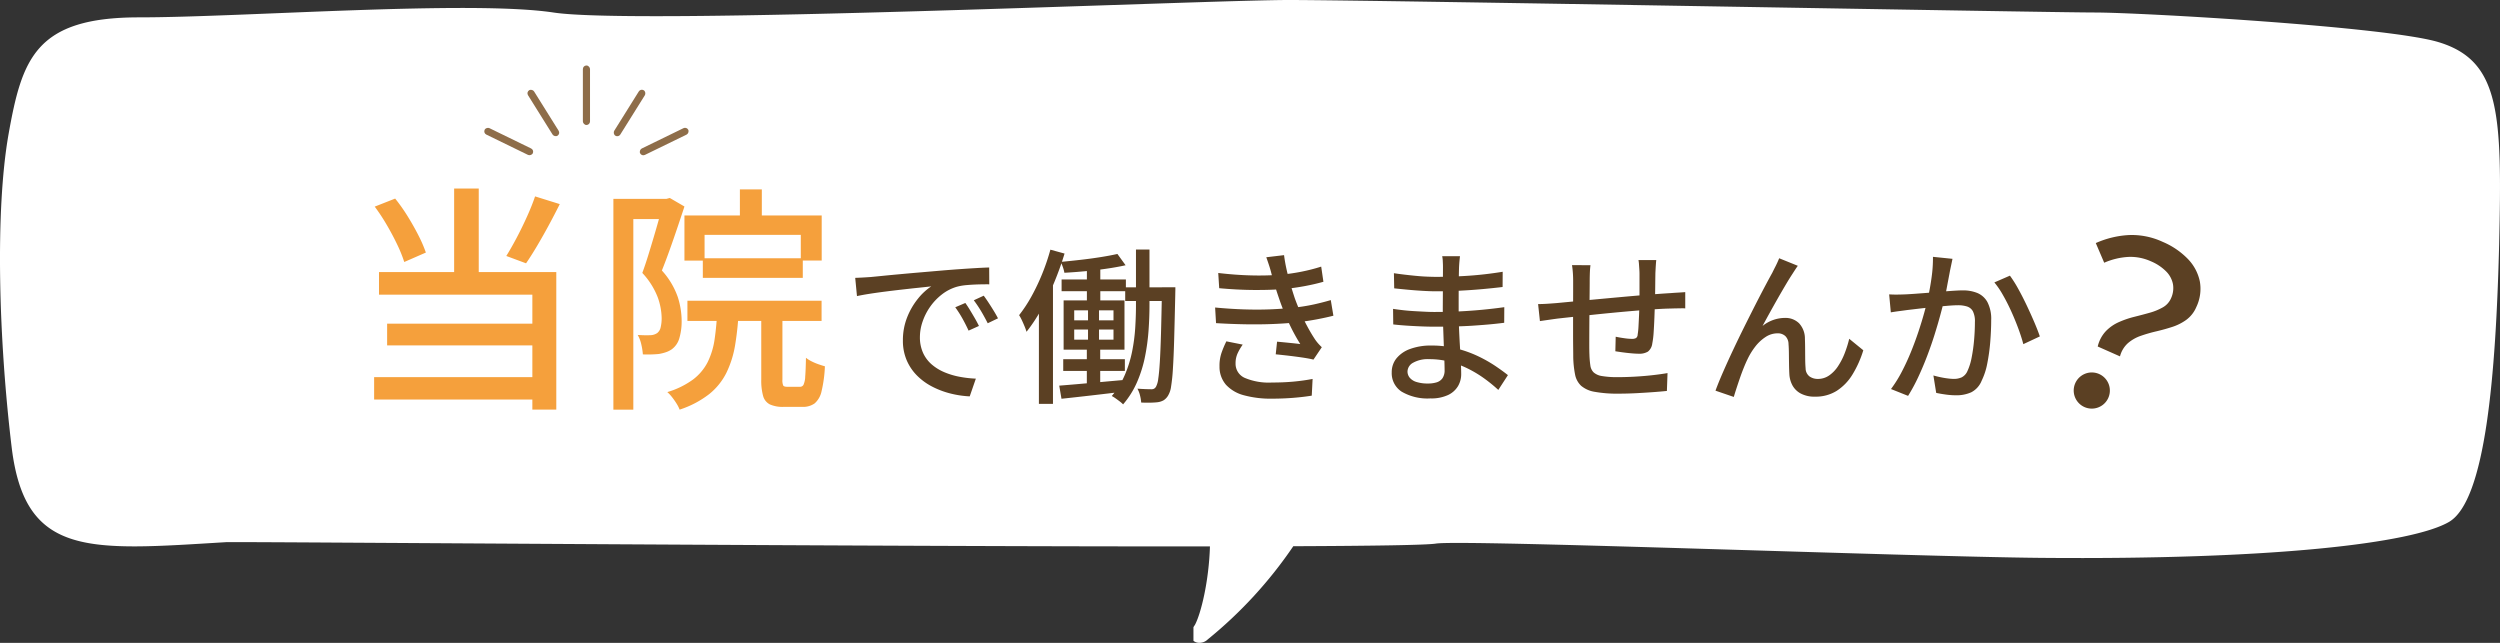 <svg xmlns="http://www.w3.org/2000/svg" width="420.001" height="108" viewBox="0 0 420.001 108"><rect x="0" y="0" width="420.001" height="108" fill="#333333" stroke="none"/><defs><clipPath id="clip-path"><path id="長方形_229248" data-name="長方形 229248" fill="#fff" stroke="#707070" stroke-width="1" d="M0 0h35v16H0z"/></clipPath></defs><g id="features-headline-balloon" transform="translate(-510 -544.999)"><path id="合体_34" data-name="合体 34" d="M200.5 107.659v-2.295c.072-.119.151-.242.238-.365 1.01-1.862 2.355-7.31 2.533-13.2-28.171.019-67.182-.172-100.228-.363-35.452-.2-64.051-.408-65.063-.353-23.025 1.4-33.736 2.6-36.012-15.859C-.254 56.772-.806 35.44 1.415 22.669 3.687 9.9 5.908 2.917 23.332 2.917S78.932 0 92.972 2.1C107.011 4.28 202.5 0 216.544 0s127.461 2.1 135.339 2.1c7.826 0 49.332 2.387 57.821 4.987 10.376 3.154 10.655 12.069 10.154 33.961-.557 21.962-2.276 43.062-8.434 46.642s-29.521 6.385-68.532 6.032c-22.473-.211-97.162-3.1-101.655-2.4-1.567.252-10.556.387-23.963.443a72.718 72.718 0 01-14.369 15.653 1.982 1.982 0 01-1.394.575 1.566 1.566 0 01-1.011-.334z" transform="translate(510 544.999)" fill="#fff"/><g id="グループ_19204" data-name="グループ 19204" transform="translate(572.855 556)"><path id="パス_149711" data-name="パス 149711" d="M17.909-33.778h4.134v16.056h-4.134zM4.566-30.733L8-32.086a29.578 29.578 0 012.118 3.006q1.008 1.629 1.807 3.206a22.3 22.3 0 011.234 2.857l-3.63 1.586a22.875 22.875 0 00-1.184-2.929q-.777-1.631-1.754-3.3a32.433 32.433 0 00-2.025-3.073zm26.939-1.719l4.149 1.294q-.863 1.734-1.838 3.537t-1.954 3.458q-.979 1.655-1.872 2.953l-3.317-1.233q.848-1.364 1.76-3.093t1.73-3.549q.819-1.815 1.343-3.366zM5.286-19.741h29.785V3.372h-4.023v-19.314H5.286zm1.365 8.672h25.875v3.646H6.651zM4.467-2.086h28.647v3.758H4.467zm61.448-31.54H69.6v6.111h-3.685zM56.6-29.251h23.059v7.571h-3.512v-4.311H59.981v4.328H56.6zm3.086 7.194h16.797v3.288H59.689zM57.1-14.926h22.538v3.4H57.1zm5.008 1.557h3.614a49.807 49.807 0 01-.6 5.842 16.909 16.909 0 01-1.462 4.689A10.737 10.737 0 0160.749.771a16.293 16.293 0 01-4.958 2.6 5.791 5.791 0 00-.511-1.008 11.573 11.573 0 00-.759-1.082 6.01 6.01 0 00-.8-.856 14.072 14.072 0 004.32-2.111A8.524 8.524 0 0060.5-4.608a12.721 12.721 0 001.171-3.866 47.077 47.077 0 00.44-4.895zm7.395-.341h3.557v12.022a2.241 2.241 0 00.14 1.022q.139.2.683.2h2.131A.641.641 0 0076.6-.8a3.689 3.689 0 00.288-1.379q.086-1.042.126-3.16a5.151 5.151 0 00.923.587 9.276 9.276 0 001.173.5q.612.214 1.086.344A21.505 21.505 0 0179.64.257a3.727 3.727 0 01-1.171 2.071 3.344 3.344 0 01-2.064.581h-3.12a5.271 5.271 0 01-2.34-.417 2.25 2.25 0 01-1.13-1.424 9.63 9.63 0 01-.31-2.733zM44.662-32.04h9.423v3.4h-6.073V3.383h-3.35zm8.3 0h.621l.553-.147 2.464 1.433q-.55 1.672-1.189 3.567t-1.3 3.742Q53.453-21.6 52.809-20a13 13 0 012.683 4.488 13.468 13.468 0 01.638 3.915 10.03 10.03 0 01-.387 2.969 3.457 3.457 0 01-1.287 1.873 4.057 4.057 0 01-1 .492 7.4 7.4 0 01-1.175.287 19.662 19.662 0 01-2.666.068 10.657 10.657 0 00-.252-1.627 5.616 5.616 0 00-.614-1.639q.616.04 1.132.049t.937-.009a2.144 2.144 0 001.2-.355 1.646 1.646 0 00.59-.987 6.586 6.586 0 00.164-1.547 10.809 10.809 0 00-.651-3.453 12.648 12.648 0 00-2.6-4.118q.5-1.355.984-2.921t.949-3.136q.466-1.57.851-2.951t.651-2.372z" transform="translate(-4.468 54.445)" fill="#f5a03c"/><path id="パス_149712" data-name="パス 149712" d="M7.363 20.5a5.689 5.689 0 01.194-2.891 6.933 6.933 0 011.37-2.28 15.582 15.582 0 012.016-1.878q1.106-.863 2.091-1.684a9.725 9.725 0 001.636-1.708 3.216 3.216 0 00.65-1.943 4.058 4.058 0 00-.642-2.287 4.129 4.129 0 00-1.89-1.506 7.9 7.9 0 00-3.1-.533 8.344 8.344 0 00-3.7.846A11.743 11.743 0 002.635 7.2L0 4.758A15.7 15.7 0 014.467 1.3 12.3 12.3 0 0110.2 0a12.846 12.846 0 015.021.906 7.646 7.646 0 013.364 2.623A7.069 7.069 0 0119.8 7.721a5.145 5.145 0 01-.662 2.632 8.479 8.479 0 01-1.678 2.053q-1.017.914-2.145 1.769a24.9 24.9 0 00-2.081 1.755 6.568 6.568 0 00-1.466 2 4.5 4.5 0 00-.311 2.564zm2.1 10.2a3.037 3.037 0 110-6.074 3.037 3.037 0 110 6.074z" transform="rotate(24 85.63 697.676)" fill="#5b4023"/><g id="マスクグループ_9897" data-name="マスクグループ 9897" transform="translate(18.532)" clip-path="url(#clip-path)"><g id="グループ_19203" data-name="グループ 19203" transform="translate(-.229)" fill="#8e6d49"><rect id="長方形_229243" data-name="長方形 229243" width="1.2" height="10" rx=".6" transform="translate(16.765)"/><rect id="長方形_229244" data-name="長方形 229244" width="1.2" height="9" rx=".6" transform="rotate(-32 11.43 -10.362)"/><rect id="長方形_229245" data-name="長方形 229245" width="1.2" height="9" rx=".6" transform="rotate(-64.02 9.073 5.672)"/><rect id="長方形_229246" data-name="長方形 229246" width="1.2" height="9" rx=".6" transform="rotate(-148 13.103 2.798)"/><rect id="長方形_229247" data-name="長方形 229247" width="1.2" height="9" rx=".6" transform="rotate(-115.98 18.1 -.683)"/></g></g></g><path id="パス_149713" data-name="パス 149713" d="M85.288-18.766q.815-.028 1.512-.07t1.1-.07q.758-.072 2.026-.2t2.893-.275q1.625-.151 3.478-.309l3.785-.326q1.5-.124 2.9-.222t2.636-.17q1.23-.072 2.177-.1l.016 2.828q-.777-.012-1.774.016t-1.969.109a9.263 9.263 0 00-1.707.285 7.562 7.562 0 00-2.536 1.309 9.576 9.576 0 00-1.966 2.076 9.858 9.858 0 00-1.259 2.49 7.954 7.954 0 00-.442 2.555 6.329 6.329 0 00.526 2.671 5.661 5.661 0 001.447 1.94 8.034 8.034 0 002.118 1.308 12.359 12.359 0 002.554.769 19.06 19.06 0 002.752.318l-1.029 2.979a16.416 16.416 0 01-3.259-.488A14.165 14.165 0 0198.212-.5a10.172 10.172 0 01-2.54-1.852 8.235 8.235 0 01-1.735-2.57A8.285 8.285 0 0193.3-8.24a10.407 10.407 0 01.716-3.9 11.807 11.807 0 011.813-3.125 9.889 9.889 0 012.235-2.072q-.851.1-2.077.227t-2.639.289q-1.413.158-2.843.339t-2.709.378q-1.279.2-2.213.4zm18.5 4.218q.34.467.758 1.153t.828 1.395q.409.709.7 1.315l-1.74.784q-.5-1.084-1.045-2.058a18.879 18.879 0 00-1.194-1.865zm3.09-1.221q.351.467.792 1.137t.871 1.372q.43.7.735 1.291l-1.725.831q-.542-1.068-1.1-2.012A21.087 21.087 0 00105.21-15zm17.332-5.523h2.254V-14h-2.254zm-4.249 2.8h10.8v1.972h-10.8zm10.686 1.313h7v2.3h-7zM120.235-5.1h10.355v1.972h-10.355zm9.1-17.684l1.377 1.9q-1.425.32-3.18.575t-3.586.425q-1.832.171-3.517.264a5.34 5.34 0 00-.244-.922 9.092 9.092 0 00-.362-.907q1.642-.152 3.389-.353t3.353-.457q1.609-.259 2.772-.523zM119.564-.658q1.409-.109 3.2-.266t3.812-.341q2.017-.185 4.042-.362l.032 1.939q-2.839.348-5.663.673t-5.045.561zm17.257-16.522h2.254v.22q0 .22-.008.493t-.008.436q-.1 4.46-.185 7.529t-.213 5.018a28.77 28.77 0 01-.311 3A3.882 3.882 0 01137.857 1a2.365 2.365 0 01-.756.8 2.767 2.767 0 01-.976.323q-.507.063-1.251.08t-1.543-.023a6.458 6.458 0 00-.193-1.18 4.608 4.608 0 00-.438-1.151q.745.053 1.357.075t.949.022a.976.976 0 00.471-.081.916.916 0 00.362-.377 3.77 3.77 0 00.355-1.274q.151-.953.266-2.8t.2-4.8q.08-2.951.161-7.24zm-14.741 7.094v1.7h6.6v-1.7zm0-3.223v1.674h6.6v-1.675zm-1.78-1.675h10.226V-6.7H120.3zm4.1.629h1.847v7h.2v6.917H124.2V-7.36h.2zm8.055-9.168h2.27v9.344q0 2.025-.154 4.225a35.032 35.032 0 01-.594 4.407 21.251 21.251 0 01-1.325 4.262 14.7 14.7 0 01-2.359 3.774 4.4 4.4 0 00-.547-.483q-.338-.258-.7-.515a5.175 5.175 0 00-.656-.407 13.849 13.849 0 002.184-3.516A19.883 19.883 0 00131.8-6.36a29.8 29.8 0 00.531-4.023q.124-2 .124-3.784zm-14.378.021l2.38.654q-.725 2.4-1.718 4.8a46 46 0 01-2.172 4.549 26.222 26.222 0 01-2.5 3.793 7.921 7.921 0 00-.3-.847q-.215-.528-.469-1.069a6.963 6.963 0 00-.475-.877 23.283 23.283 0 002.071-3.143 34.712 34.712 0 001.8-3.78 35.55 35.55 0 001.382-4.078zm-1.928 7.194l2.351-2.352.012.04V2.4h-2.364zm30.128-3.277q2.992.352 5.63.409a47.142 47.142 0 004.82-.119 33.736 33.736 0 003.526-.507 30.5 30.5 0 003.321-.853l.372 2.546q-1.436.411-3.163.732t-3.471.485q-2.147.177-4.963.163t-5.91-.3zm-.525 5.8q2.457.236 4.774.314t4.385 0q2.067-.082 3.714-.259a30.991 30.991 0 003.753-.579q1.641-.37 2.806-.722l.438 2.624q-1.193.308-2.73.6t-3.278.5q-1.743.193-4 .289t-4.75.054q-2.488-.042-4.957-.194zm9.471-5.667q-.175-.7-.4-1.389t-.474-1.387l2.984-.353q.159 1.243.448 2.515t.648 2.47q.359 1.2.7 2.235.37 1.031.9 2.256t1.178 2.434q.644 1.21 1.331 2.245a6.863 6.863 0 00.525.678q.279.316.613.634l-1.4 2.079q-.784-.189-1.893-.351t-2.277-.3q-1.168-.135-2.171-.235l.225-2.124q1.011.093 2.137.206t1.763.194a31.532 31.532 0 01-1.988-3.7q-.847-1.874-1.421-3.5-.336-.971-.589-1.752t-.45-1.475q-.194-.695-.39-1.379zm-4.833 11.9a9.292 9.292 0 00-.853 1.457 3.933 3.933 0 00-.349 1.681 2.587 2.587 0 001.52 2.443 10.322 10.322 0 004.591.79q1.964 0 3.642-.156t3.188-.448l-.141 2.809q-1.456.237-3.177.372t-3.487.135a17.1 17.1 0 01-4.731-.571 6.214 6.214 0 01-3.017-1.767 4.6 4.6 0 01-1.086-3.073 6.642 6.642 0 01.329-2.265 16.53 16.53 0 01.824-1.956zm36.5-14.857q-.044.386-.088.858t-.072 1.062q-.015.481-.031 1.364t-.024 1.965q-.008 1.082-.008 2.159v1.973q0 1.295.064 2.791t.15 2.961q.086 1.464.149 2.7t.064 1.992a3.94 3.94 0 01-.532 2 3.841 3.841 0 01-1.674 1.5 6.659 6.659 0 01-2.977.572 8.559 8.559 0 01-4.83-1.141 3.685 3.685 0 01-1.658-3.235 3.682 3.682 0 01.8-2.358 5.223 5.223 0 012.3-1.578 10 10 0 013.563-.572 17.087 17.087 0 014.222.5 19.345 19.345 0 013.611 1.289 22.808 22.808 0 012.908 1.644q1.265.856 2.116 1.538L193.328.062a25.389 25.389 0 00-2.214-1.821A19.687 19.687 0 00188.4-3.43a16.444 16.444 0 00-3.146-1.216 13.205 13.205 0 00-3.522-.46 5.055 5.055 0 00-2.719.6 1.733 1.733 0 00-.94 1.462 1.64 1.64 0 00.368 1.047 2.371 2.371 0 001.134.722 6.241 6.241 0 001.963.259 4.842 4.842 0 001.415-.191 1.855 1.855 0 00.989-.689 2.312 2.312 0 00.363-1.383q0-.729-.05-1.965t-.1-2.671q-.05-1.435-.1-2.791T184-13.027q0-.975.008-2.023t.008-2.073q0-1.025.008-1.93t.008-1.57q0-.368-.03-.914a5.334 5.334 0 00-.1-.871zm-11.1 2.86q.71.112 1.64.224t1.924.21q.994.1 1.9.14t1.584.042q2.758 0 5.559-.193t5.667-.663l-.016 2.559q-1.5.183-3.348.351t-3.848.272q-2 .1-3.985.1-.926 0-2.237-.076t-2.6-.2q-1.289-.12-2.192-.219zm-.143 5.993q.717.112 1.641.218t1.9.162q.972.056 1.855.1t1.519.042q2.284 0 4.288-.1t3.863-.28q1.859-.18 3.621-.426l-.016 2.621q-1.431.181-2.808.3t-2.767.207q-1.391.082-2.916.116t-3.3.034q-.888 0-2.121-.048t-2.49-.132q-1.257-.084-2.239-.2zm44.219-8.2q-.028.221-.058.617t-.051.817q-.022.421-.038.767-.016.894-.024 1.787t-.022 1.714q-.014.821-.042 1.549-.028 1.131-.078 2.437t-.128 2.456a14.035 14.035 0 01-.23 1.874 2.049 2.049 0 01-.731 1.362 2.764 2.764 0 01-1.54.355q-.5 0-1.27-.07t-1.5-.17q-.726-.1-1.163-.172l.059-2.443q.7.149 1.481.255a9.637 9.637 0 001.217.106 1.422 1.422 0 00.712-.136.731.731 0 00.278-.574 12.132 12.132 0 00.143-1.41q.047-.865.093-1.891t.062-1.986q.012-.777.012-1.608v-3.325q0-.343-.03-.778t-.059-.856a4.9 4.9 0 00-.086-.677zm-11.053.861q-.075.578-.1 1.187t-.03 1.362q0 .832-.014 2.158t-.028 2.846q-.014 1.521-.022 3t-.008 2.668q0 1.187.028 1.82a15.756 15.756 0 00.154 1.814 2 2 0 00.552 1.155 2.7 2.7 0 001.4.615 14.936 14.936 0 002.662.184q1.46 0 3.017-.092t2.959-.255q1.4-.163 2.374-.335l-.106 3q-.924.1-2.3.2t-2.879.18q-1.507.076-2.893.076a21.165 21.165 0 01-4.066-.31 4.668 4.668 0 01-2.275-1.016 3.493 3.493 0 01-1.013-1.888 16.841 16.841 0 01-.308-2.913q0-.6-.014-1.661t-.014-2.377v-2.7q0-1.376.006-2.617t.006-2.146v-1.271q0-.737-.045-1.377t-.145-1.313zm-8.8 6.535q.634 0 1.459-.05t1.712-.125l2.571-.244 3.825-.36q2.14-.2 4.448-.41t4.464-.384q2.156-.174 3.836-.274.563-.044 1.206-.081t1.2-.081v2.737a4.876 4.876 0 00-.653-.02l-.917.016q-.479.008-.846.024-1.1.016-2.69.122t-3.421.26q-1.832.154-3.732.336t-3.652.37l-3.168.34q-1.416.152-2.271.248-.435.056-1.009.137l-1.126.161-.929.135zm43.633-6.431q-.187.256-.424.618t-.472.732q-.483.732-1.125 1.814t-1.345 2.315q-.7 1.233-1.367 2.439t-1.192 2.188a6.079 6.079 0 011.87-1.032 5.988 5.988 0 011.874-.318 3.246 3.246 0 012.391.9 3.765 3.765 0 01.983 2.611q.028.738.034 1.644t.014 1.783q.008.877.067 1.52a1.733 1.733 0 00.661 1.374 2.361 2.361 0 001.4.416 3.286 3.286 0 001.9-.587 5.653 5.653 0 001.507-1.58 11.494 11.494 0 001.115-2.189 18.593 18.593 0 00.745-2.387l2.366 1.93a17.7 17.7 0 01-1.822 4.075 8.514 8.514 0 01-2.637 2.734 6.617 6.617 0 01-3.635.983A4.857 4.857 0 01244.1.645a3.411 3.411 0 01-1.378-1.391 4.451 4.451 0 01-.492-1.754q-.044-.8-.059-1.738t-.023-1.844q-.008-.908-.064-1.577a1.911 1.911 0 00-.523-1.314 1.832 1.832 0 00-1.345-.473 3.622 3.622 0 00-2 .624 7.012 7.012 0 00-1.733 1.622 11.377 11.377 0 00-1.3 2.128q-.3.616-.643 1.471t-.655 1.768q-.313.913-.576 1.723t-.418 1.349L229.814.186q.52-1.412 1.313-3.223t1.738-3.811q.945-2 1.925-3.965t1.875-3.721q.9-1.756 1.6-3.071t1.079-1.986q.255-.526.564-1.127t.609-1.341zm25.985-1.172q-.091.444-.2.964t-.208.985q-.1.552-.259 1.377t-.32 1.7q-.164.88-.354 1.7-.292 1.192-.708 2.733t-.965 3.291q-.549 1.75-1.231 3.545T263.9-2.147a29.35 29.35 0 01-1.729 3.207L259.3-.088A21.219 21.219 0 00261.117-3q.842-1.615 1.542-3.339t1.258-3.405q.558-1.682.957-3.125t.622-2.483q.392-1.77.633-3.563a23.339 23.339 0 00.222-3.383zm9.648 2.827a19.662 19.662 0 011.389 2.2q.733 1.318 1.435 2.8t1.286 2.851q.583 1.373.916 2.356l-2.775 1.3q-.289-1.121-.806-2.531t-1.175-2.875q-.657-1.465-1.4-2.769A14.25 14.25 0 00276.666-18zm-20.289 3.144q.7.044 1.353.036t1.369-.036q.651-.028 1.637-.1t2.121-.16q1.135-.09 2.266-.188t2.089-.16q.958-.062 1.54-.062a6.393 6.393 0 012.432.435 3.458 3.458 0 011.7 1.529 6.1 6.1 0 01.635 3.046q0 1.649-.152 3.57a31.588 31.588 0 01-.5 3.67 11.354 11.354 0 01-.952 2.931 3.724 3.724 0 01-1.753 1.943 6.033 6.033 0 01-2.552.5 12.824 12.824 0 01-1.718-.124q-.918-.124-1.612-.28l-.469-2.925q.581.165 1.227.3t1.237.205a8.369 8.369 0 00.964.072 3.171 3.171 0 001.327-.264 2.115 2.115 0 00.971-1.071 9.6 9.6 0 00.7-2.257 27.143 27.143 0 00.41-2.942q.137-1.57.137-3.018a3.743 3.743 0 00-.342-1.814 1.715 1.715 0 00-.983-.8 4.973 4.973 0 00-1.535-.209q-.674 0-1.833.1t-2.471.23q-1.311.132-2.436.266l-1.747.206q-.537.075-1.363.184t-1.416.212z" transform="translate(568.388 610.445)" fill="#5b4023"/></g></svg>
